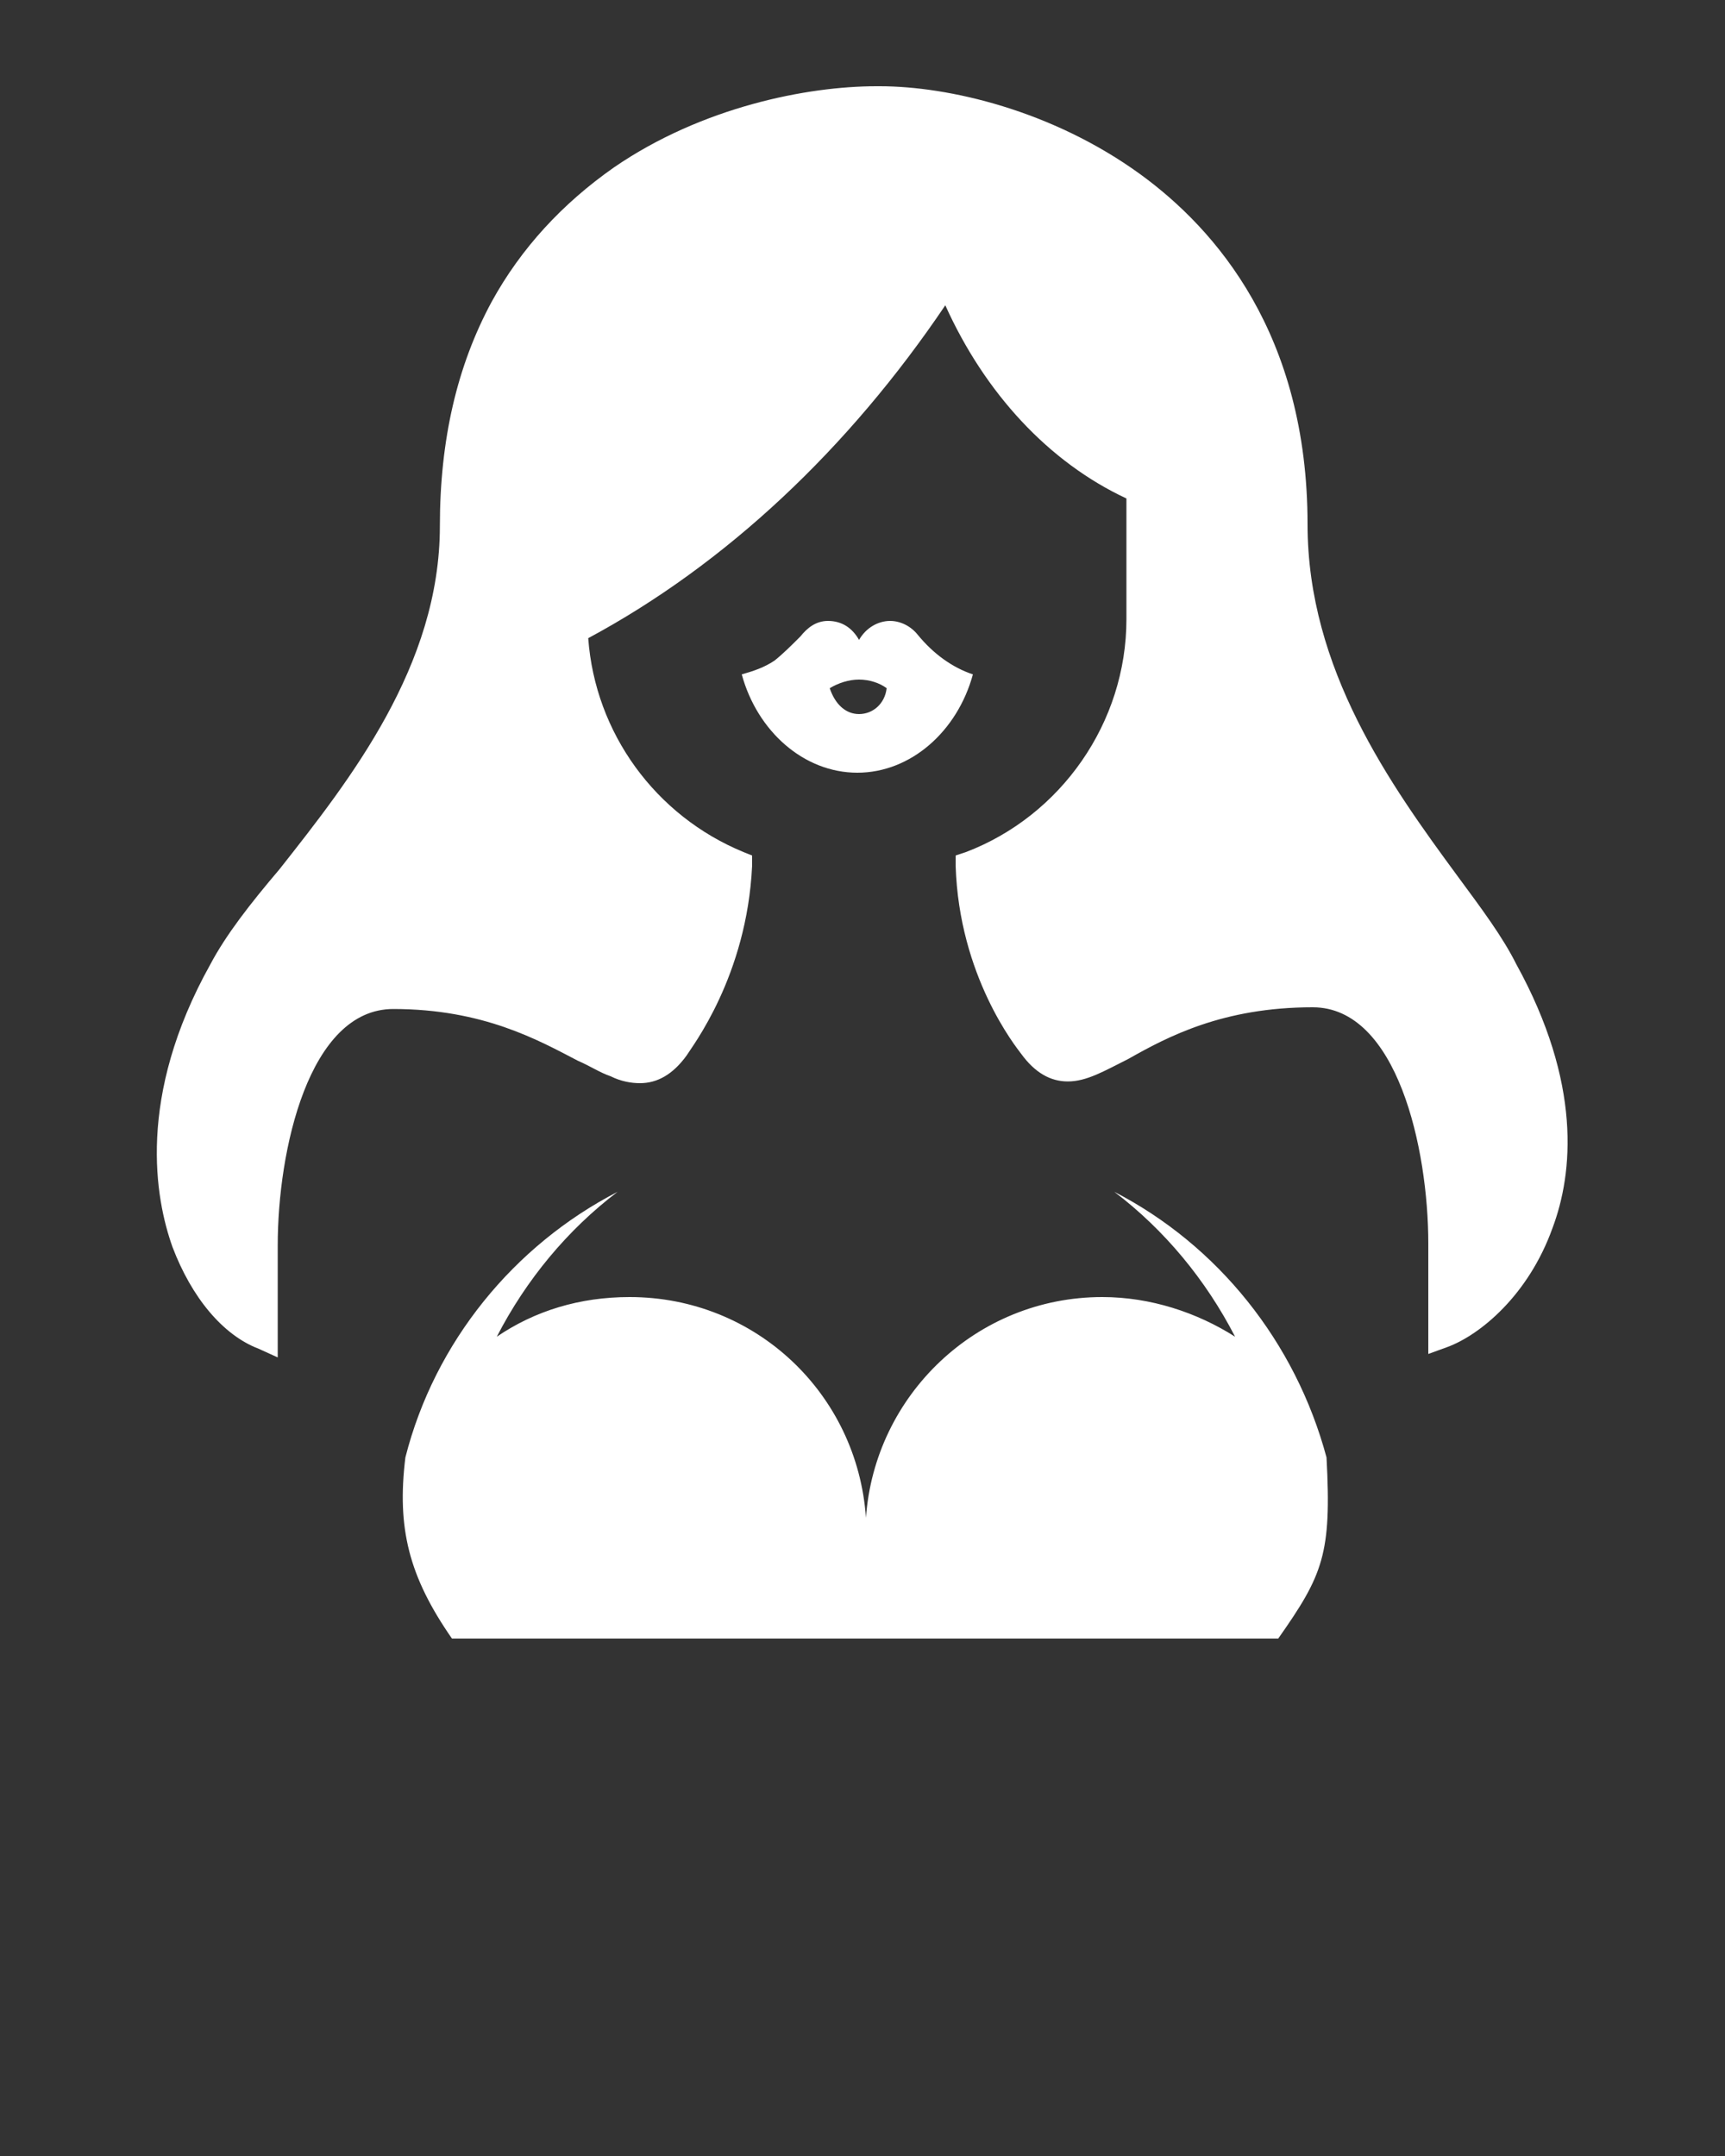<svg xmlns="http://www.w3.org/2000/svg" xmlns:xlink="http://www.w3.org/1999/xlink" version="1.1" x="0px" y="0px" viewBox="190 130 100 125" enable-background="new 190 130 100 100" xml:space="preserve"><rect x="190" y="130" width="100" height="125" fill="#333333" stroke="none"/><path fill="#fff" d="M254.6,199.1c2.9,2.2,5.3,5.1,7,8.4c-2.2-1.4-4.9-2.3-7.7-2.3c-7.3,0-13.2,5.7-13.7,12.8c-0.5-7.2-6.4-12.8-13.7-12.8  c-2.9,0-5.5,0.8-7.7,2.3c1.7-3.3,4.1-6.2,7-8.4c-6,3.1-10.6,8.7-12.3,15.4c-0.5,4.1,0.2,6.9,2.7,10.5h47.9c2.6-3.7,3.1-4.9,2.8-10.5  C265.1,207.8,260.6,202.2,254.6,199.1z M277.9,185.9c-0.8-1.6-2-3.2-3.4-5.1c-3.9-5.3-8.7-12-8.7-20.4c0-11-5.3-17.1-9.7-20.3  C251,136.4,245,135,241,135c-0.1,0-0.1,0-0.2,0c-4,0-10.1,1.2-15.2,4.7c-3,2.1-5.4,4.7-7.1,7.8c-2,3.7-3,8-3,13  c0,8.1-5.2,14.7-9.3,19.9c-1.7,2-3.1,3.8-4,5.5c-4.3,7.7-3.2,13.6-2.2,16.4c1.1,2.9,2.9,5.1,5,5.9l1.1,0.5v-6.5  c0-5.5,1.8-13.7,6.7-13.7c5.2,0,8.4,1.8,10.7,3c0.7,0.3,1.3,0.7,1.9,0.9c0.6,0.3,1.2,0.4,1.7,0.4c1,0,1.9-0.5,2.7-1.6  c0.3-0.5,3.5-4.6,3.8-11v-0.6l-0.5-0.2c-5.1-2.1-8.6-6.9-9-12.4c8-4.3,15.1-11,20.7-19.3c2.3,5.1,6,9.1,10.5,11.2v7  c0,6-3.8,11.4-9.3,13.5l-0.6,0.2v0.6c0.2,6.4,3.5,10.5,3.8,10.9c0.8,1.1,1.7,1.6,2.7,1.6c1.1,0,2.1-0.6,3.5-1.3  c2.3-1.3,5.5-3,10.7-3c4.9,0,6.7,8.2,6.7,13.7v6.4l1.1-0.4c1.9-0.7,4.7-3,6.1-6.9C281.2,198,281.7,192.8,277.9,185.9z M246.4,169.1  c-1.2-0.4-2.3-1.2-3.2-2.3c-0.4-0.5-1-0.8-1.6-0.8c-0.7,0-1.4,0.4-1.8,1.1c-0.4-0.7-1-1.1-1.8-1.1c-0.7,0-1.2,0.4-1.6,0.9  c-0.5,0.5-1,1-1.5,1.4c-0.6,0.4-1.2,0.6-1.9,0.8c0.9,3.3,3.6,5.7,6.7,5.7C242.8,174.8,245.5,172.4,246.4,169.1z M238.1,169.9  c0.5-0.3,1.1-0.5,1.7-0.5c0.6,0,1.2,0.2,1.6,0.5c-0.1,0.9-0.8,1.5-1.6,1.5C239,171.4,238.4,170.8,238.1,169.9z"/><g>
</g>
</svg>